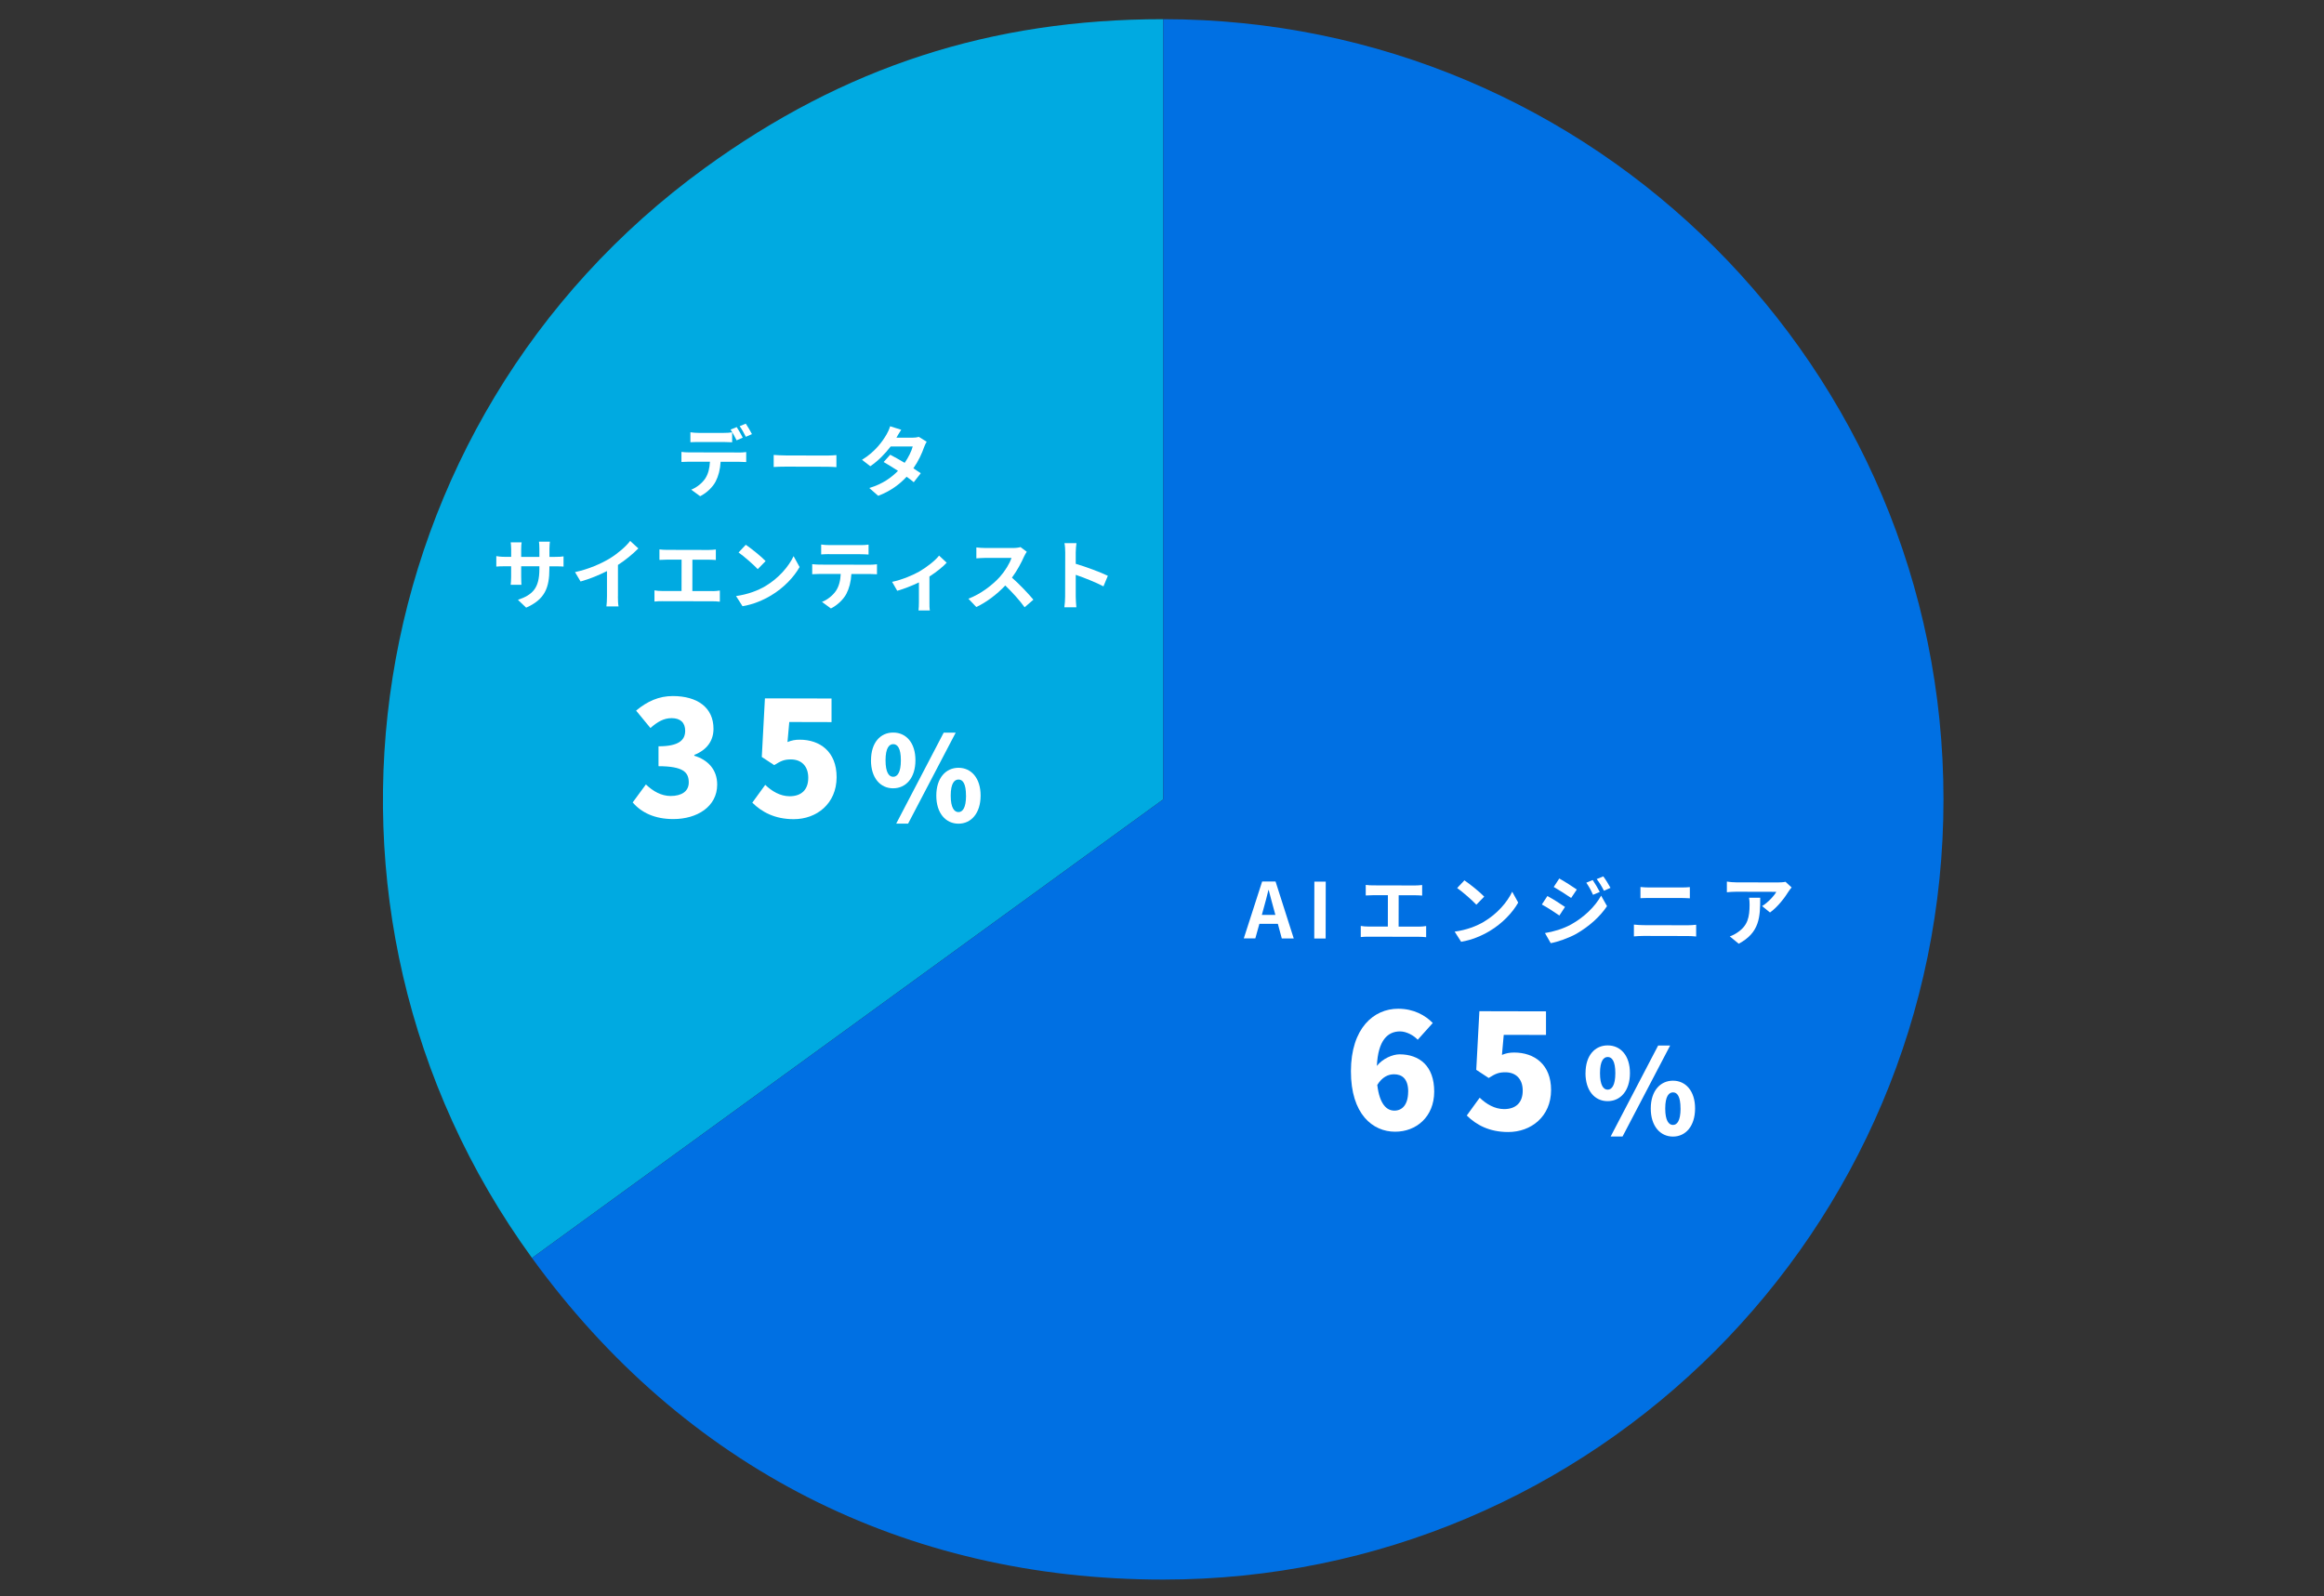 <?xml version="1.0" encoding="UTF-8"?><svg id="_レイヤー_1" xmlns="http://www.w3.org/2000/svg" width="453.18" height="311.3" viewBox="0 0 453.18 311.3"><rect x="0" y="0" width="453.18" height="311.3" fill="#333333" stroke="none"/><defs><style>.cls-1{fill:#0070e3;}.cls-2{fill:#00aae1;}.cls-3{fill:#fff;}</style></defs><path class="cls-2" d="M226.83,155.89l-123.09,89.43c-49.39-67.98-34.32-163.13,33.66-212.53C164.59,13.04,193.22,3.74,226.83,3.74v152.15Z"/><path class="cls-1" d="M226.83,155.89V3.74c84.03,0,152.15,68.12,152.15,152.15s-68.12,152.15-152.15,152.15c-50.42,0-93.46-21.93-123.09-62.72l123.09-89.43Z"/><path class="cls-3" d="M249.18,180.16h-3.6s-.79,2.84-.79,2.84h-2.25s3.58-11.1,3.58-11.1h2.61s3.55,11.11,3.55,11.11h-2.33s-.77-2.86-.77-2.86ZM248.7,178.43l-.33-1.22c-.34-1.16-.64-2.43-.97-3.63h-.06c-.29,1.21-.62,2.47-.95,3.63l-.33,1.21h2.64Z"/><path class="cls-3" d="M256.3,171.93h2.22s-.02,11.1-.02,11.1h-2.22s.02-11.1.02-11.1Z"/><path class="cls-3" d="M276.7,180.71c.54,0,1.02-.06,1.4-.12v2.18c-.42-.06-1.05-.08-1.4-.08l-9.88-.02c-.45,0-.97.01-1.47.07v-2.17c.47.09,1.01.12,1.47.12h3.81s.01-6.11.01-6.11h-2.9c-.4,0-1.05.02-1.42.05v-2.06c.39.06,1.01.09,1.43.09l8.16.02c.45,0,.97-.04,1.41-.09v2.06c-.45-.03-.98-.06-1.41-.06h-3.17s-.01,6.11-.01,6.11h3.97Z"/><path class="cls-3" d="M289.41,179.72c2.55-1.51,4.52-3.8,5.47-5.82l1.17,2.12c-1.14,2.02-3.14,4.09-5.56,5.54-1.52.91-3.45,1.75-5.57,2.1l-1.26-1.98c2.34-.32,4.29-1.08,5.75-1.95ZM289.42,174.86l-1.53,1.57c-.78-.84-2.65-2.48-3.74-3.25l1.41-1.5c1.05.71,3,2.27,3.86,3.17Z"/><path class="cls-3" d="M305.18,176.86l-1.1,1.68c-.85-.6-2.41-1.61-3.42-2.15l1.08-1.65c1.02.54,2.67,1.58,3.43,2.12ZM306.37,180.28c2.55-1.42,4.66-3.47,5.85-5.61l1.15,2.04c-1.38,2.08-3.52,3.97-5.97,5.39-1.53.85-3.69,1.6-5.01,1.83l-1.12-1.97c1.68-.28,3.48-.79,5.1-1.68ZM307.48,173.47l-1.11,1.65c-.84-.59-2.4-1.59-3.39-2.15l1.08-1.65c.99.54,2.64,1.61,3.42,2.15ZM311.95,173.95l-1.31.55c-.43-.95-.78-1.59-1.31-2.36l1.25-.52c.43.63,1.03,1.64,1.38,2.33ZM314.05,173.14l-1.28.57c-.48-.95-.85-1.53-1.41-2.28l1.28-.52c.46.6,1.05,1.58,1.41,2.24Z"/><path class="cls-3" d="M318.61,180.31c.58.05,1.29.11,1.88.11l8.61.02c.51,0,1.14-.04,1.65-.1v2.29c-.53-.06-1.2-.09-1.65-.09l-8.61-.02c-.58,0-1.32.04-1.88.09v-2.29ZM319.89,172.98c.54.06,1.25.09,1.75.09h6.21c.6.01,1.25-.03,1.67-.07v2.18c-.44-.02-1.14-.06-1.67-.06h-6.19c-.57-.01-1.26.02-1.77.04v-2.17Z"/><path class="cls-3" d="M349.36,173.07c-.17.2-.45.55-.59.78-.71,1.17-2.14,3.05-3.62,4.1l-1.54-1.25c1.2-.73,2.38-2.05,2.77-2.78l-7.81-.02c-.63,0-1.12.04-1.83.1v-2.08c.58.09,1.2.15,1.83.15l8.08.02c.42,0,1.25-.04,1.52-.13l1.2,1.11ZM343.24,175.08c0,3.72-.09,6.78-4.19,8.96l-1.74-1.43c.48-.16,1.02-.42,1.58-.82,1.91-1.32,2.27-2.9,2.28-5.37,0-.46-.03-.87-.1-1.35h2.17Z"/><path class="cls-3" d="M276.45,202.76c-.74-.81-2.17-1.62-3.44-1.62-2.39,0-4.29,1.7-4.52,6.73,1.15-1.46,3.11-2.26,4.42-2.26,3.85,0,6.77,2.25,6.76,7.28-.01,4.91-3.5,7.82-7.63,7.81-4.35,0-8.63-3.41-8.61-11.82.02-8.36,4.44-12.17,9.22-12.16,3.04,0,5.28,1.29,6.74,2.78l-2.93,3.26ZM274.6,212.89c0-2.55-1.24-3.39-2.76-3.39-1.15,0-2.33.55-3.27,2.08.46,3.85,1.88,5.01,3.34,5.01s2.67-1.08,2.68-3.69Z"/><path class="cls-3" d="M286.02,217.54l2.52-3.47c1.3,1.25,2.92,2.21,4.75,2.22,2.24,0,3.64-1.2,3.64-3.6,0-2.33-1.39-3.58-3.38-3.58-1.27,0-1.9.25-3.26,1.11l-2.42-1.59.61-11.43,12.99.03v4.6s-8.24-.02-8.24-.02l-.35,3.91c.84-.34,1.52-.46,2.39-.46,3.91,0,7.2,2.31,7.19,7.32-.01,5.19-3.93,8.19-8.37,8.18-3.7,0-6.24-1.41-8.07-3.22Z"/><path class="cls-3" d="M309.18,209.26c0-3.43,1.83-5.4,4.33-5.39,2.51,0,4.34,1.99,4.33,5.41,0,3.43-1.85,5.47-4.36,5.46-2.51,0-4.32-2.05-4.31-5.48ZM314.99,209.28c0-2.39-.68-3.15-1.49-3.15-.8,0-1.5.76-1.5,3.15,0,2.39.68,3.22,1.49,3.22.81,0,1.5-.83,1.5-3.22ZM323.33,203.89h2.35s-9.28,17.74-9.28,17.74h-2.32s9.26-17.74,9.26-17.74ZM321.9,216.17c0-3.43,1.85-5.42,4.33-5.42,2.48,0,4.32,2.01,4.31,5.44s-1.85,5.47-4.33,5.46-4.32-2.06-4.31-5.48ZM327.7,216.18c0-2.42-.66-3.15-1.46-3.15-.8,0-1.52.73-1.52,3.15,0,2.39.71,3.2,1.51,3.2.8,0,1.47-.8,1.48-3.19Z"/><path class="cls-3" d="M144.15,88.25c.31,0,.97-.03,1.36-.09v1.95c-.38-.03-.95-.05-1.37-.05h-3.62c-.09,1.54-.43,2.79-.97,3.84-.53,1.03-1.68,2.2-3.02,2.87l-1.75-1.28c1.07-.4,2.12-1.26,2.72-2.14.62-.93.87-2.05.94-3.31h-4.12c-.43,0-1.02.02-1.44.05v-1.96c.45.06.98.09,1.44.09l9.83.02ZM136.23,86.2c-.51,0-1.15.01-1.6.04v-1.94c.48.08,1.1.12,1.61.12h4.91c.51.01,1.11-.03,1.62-.11v1.94c-.51-.03-1.1-.05-1.62-.05h-4.91ZM143.64,85.87c-.31-.62-.78-1.5-1.18-2.09l1.2-.49c.37.56.9,1.5,1.18,2.06l-1.2.52ZM145.44,85.18c-.31-.63-.79-1.5-1.2-2.07l1.19-.49c.39.57.94,1.52,1.2,2.04l-1.19.52Z"/><path class="cls-3" d="M150.88,88.72c.54.05,1.63.09,2.42.1l8.05.02c.69,0,1.36-.06,1.75-.09v2.35c-.37-.02-1.13-.08-1.76-.08l-8.05-.02c-.86,0-1.86.03-2.42.07v-2.36Z"/><path class="cls-3" d="M180.69,86.16c-.17.28-.36.69-.5,1.06-.39,1.15-1.08,2.67-2.08,4.11.55.35,1.06.69,1.44.96l-1.37,1.75c-.36-.32-.84-.68-1.39-1.07-1.34,1.45-3.11,2.8-5.54,3.72l-1.74-1.52c2.66-.8,4.35-2.08,5.6-3.35-1.02-.66-2.04-1.28-2.8-1.72l1.28-1.42c.79.41,1.81.98,2.82,1.58.74-1.06,1.34-2.29,1.57-3.19h-4.3c-1.05,1.38-2.45,2.82-3.97,3.85l-1.62-1.25c2.64-1.61,4.04-3.67,4.8-4.97.22-.36.54-1.05.68-1.57l2.17.68c-.36.52-.75,1.21-.93,1.53v.02s3.06,0,3.06,0c.47,0,.98-.06,1.31-.16l1.53.95Z"/><path class="cls-3" d="M108.24,108.6c.79,0,1.25-.03,1.65-.1v1.99c-.33-.03-.86-.05-1.65-.05h-1.11s0,.49,0,.49c0,3.72-.91,5.98-4.53,7.57l-1.6-1.52c2.9-1,4.17-2.3,4.18-5.98v-.57s-3.55,0-3.55,0v2.04c0,.66.04,1.27.05,1.58h-2.1c.04-.3.09-.9.09-1.58v-2.04s-1.27,0-1.27,0c-.75,0-1.29.03-1.62.06v-2.04c.27.05.87.14,1.62.14h1.28s0-1.48,0-1.48c0-.57-.06-1.06-.09-1.35h2.13c-.05.29-.09.77-.09,1.37v1.47s3.55,0,3.55,0v-1.58c0-.6-.04-1.09-.08-1.39h2.13c-.03.3-.09.8-.09,1.4v1.58s1.11,0,1.11,0Z"/><path class="cls-3" d="M120.49,116.29c0,.66.03,1.59.13,1.97h-2.37c.06-.37.11-1.31.11-1.97v-4.92c-1.54.78-3.41,1.55-5.15,2.03l-1.08-1.83c2.63-.56,5.15-1.67,6.83-2.7,1.52-.94,3.08-2.27,3.92-3.38l1.6,1.46c-1.14,1.14-2.5,2.26-3.98,3.22v6.13Z"/><path class="cls-3" d="M138.97,115.28c.54,0,1.02-.06,1.4-.12v2.18c-.42-.06-1.05-.08-1.4-.08l-9.88-.02c-.45,0-.97.01-1.47.07v-2.18c.47.09,1.01.12,1.47.12h3.81s.01-6.11.01-6.11h-2.89c-.41,0-1.05.02-1.43.05v-2.05c.39.06,1.01.09,1.43.09l8.16.02c.45,0,.98-.04,1.41-.09v2.05c-.45-.03-.98-.06-1.41-.06h-3.16s-.01,6.11-.01,6.11h3.97Z"/><path class="cls-3" d="M149.28,114.28c2.55-1.51,4.52-3.8,5.47-5.82l1.17,2.12c-1.14,2.02-3.14,4.09-5.56,5.54-1.52.91-3.45,1.75-5.57,2.1l-1.26-1.98c2.34-.33,4.29-1.09,5.75-1.95ZM149.29,109.42l-1.53,1.57c-.78-.84-2.65-2.48-3.74-3.25l1.41-1.5c1.05.71,3,2.27,3.86,3.17Z"/><path class="cls-3" d="M169.65,110.13c.31,0,.96-.03,1.36-.09v1.95c-.38-.03-.95-.05-1.37-.05h-3.62c-.09,1.54-.43,2.8-.97,3.85-.53,1.03-1.69,2.2-3.02,2.87l-1.75-1.28c1.07-.4,2.12-1.27,2.72-2.14.62-.93.88-2.05.94-3.31h-4.12c-.43,0-1.02.02-1.44.05v-1.96c.45.04.98.09,1.44.09l9.83.02ZM161.74,108.06c-.53,0-1.16.03-1.61.06v-1.93c.48.08,1.1.11,1.59.11h6.03c.51.01,1.11-.01,1.62-.09v1.93c-.53-.03-1.1-.06-1.62-.06h-6.01Z"/><path class="cls-3" d="M184.62,109.72c-.71.78-2.01,1.83-3.38,2.71v5c-.01.52,0,1.32.09,1.62h-2.22c.05-.3.08-1.1.08-1.62v-3.85c-1.31.63-2.96,1.28-4.23,1.63l-1-1.74c1.94-.4,4.11-1.33,5.3-2.01,1.53-.9,3.11-2.14,3.86-3.11l1.5,1.4Z"/><path class="cls-3" d="M200.22,107.6c-.12.16-.39.63-.53.93-.51,1.17-1.36,2.77-2.36,4.12,1.48,1.29,3.29,3.22,4.18,4.3l-1.71,1.48c-.97-1.35-2.36-2.88-3.77-4.25-1.59,1.68-3.59,3.23-5.65,4.2l-1.54-1.62c2.42-.91,4.75-2.72,6.16-4.29.99-1.12,1.91-2.61,2.24-3.67h-5.08c-.63-.01-1.46.08-1.77.09v-2.13c.41.06,1.32.11,1.77.11h5.28c.66.01,1.26-.08,1.56-.18l1.23.92Z"/><path class="cls-3" d="M215.18,114.35c-1.54-.81-3.79-1.69-5.41-2.25v4.25c0,.43.06,1.48.12,2.08h-2.34c.09-.59.15-1.49.15-2.09l.02-8.61c0-.54-.04-1.29-.15-1.81h2.34c-.06.53-.14,1.19-.14,1.82v2.21c2,.59,4.88,1.66,6.26,2.34l-.86,2.07Z"/><path class="cls-3" d="M123.4,156.45l2.55-3.47c1.4,1.34,3.01,2.24,4.81,2.25,2.14,0,3.54-.89,3.55-2.63,0-1.99-1.05-3.17-5.9-3.18v-3.88c3.95,0,5.2-1.2,5.2-3.03,0-1.58-.93-2.46-2.64-2.46-1.55,0-2.74.71-4.14,1.92l-2.79-3.39c2.15-1.8,4.45-2.85,7.18-2.84,4.78.01,7.92,2.25,7.91,6.39,0,2.3-1.25,4.1-3.74,5.09v.16c2.58.78,4.47,2.65,4.46,5.63,0,4.32-3.96,6.73-8.56,6.72-3.67,0-6.24-1.29-7.92-3.25Z"/><path class="cls-3" d="M146.7,156.53l2.52-3.47c1.3,1.25,2.92,2.21,4.75,2.22,2.24,0,3.64-1.2,3.64-3.6,0-2.33-1.39-3.58-3.38-3.58-1.27,0-1.9.25-3.26,1.11l-2.42-1.59.61-11.43,12.99.03v4.6s-8.24-.02-8.24-.02l-.35,3.91c.84-.34,1.52-.46,2.39-.46,3.91,0,7.2,2.31,7.19,7.32-.01,5.19-3.93,8.19-8.37,8.18-3.7,0-6.24-1.41-8.07-3.22Z"/><path class="cls-3" d="M169.85,148.25c0-3.43,1.83-5.4,4.33-5.39,2.51,0,4.34,1.99,4.33,5.41,0,3.43-1.85,5.47-4.36,5.46-2.51,0-4.32-2.05-4.31-5.48ZM175.67,148.27c0-2.39-.68-3.15-1.49-3.15-.8,0-1.5.76-1.5,3.15,0,2.39.68,3.22,1.49,3.22.81,0,1.5-.83,1.5-3.22ZM184.01,142.88h2.35s-9.28,17.74-9.28,17.74h-2.32s9.26-17.74,9.26-17.74ZM182.58,155.15c0-3.43,1.85-5.42,4.33-5.42,2.48,0,4.32,2.01,4.31,5.44s-1.85,5.47-4.33,5.46-4.32-2.06-4.31-5.48ZM188.37,155.17c0-2.42-.66-3.15-1.46-3.15-.8,0-1.52.73-1.52,3.15,0,2.39.71,3.2,1.51,3.2.8,0,1.47-.8,1.48-3.19Z"/></svg>